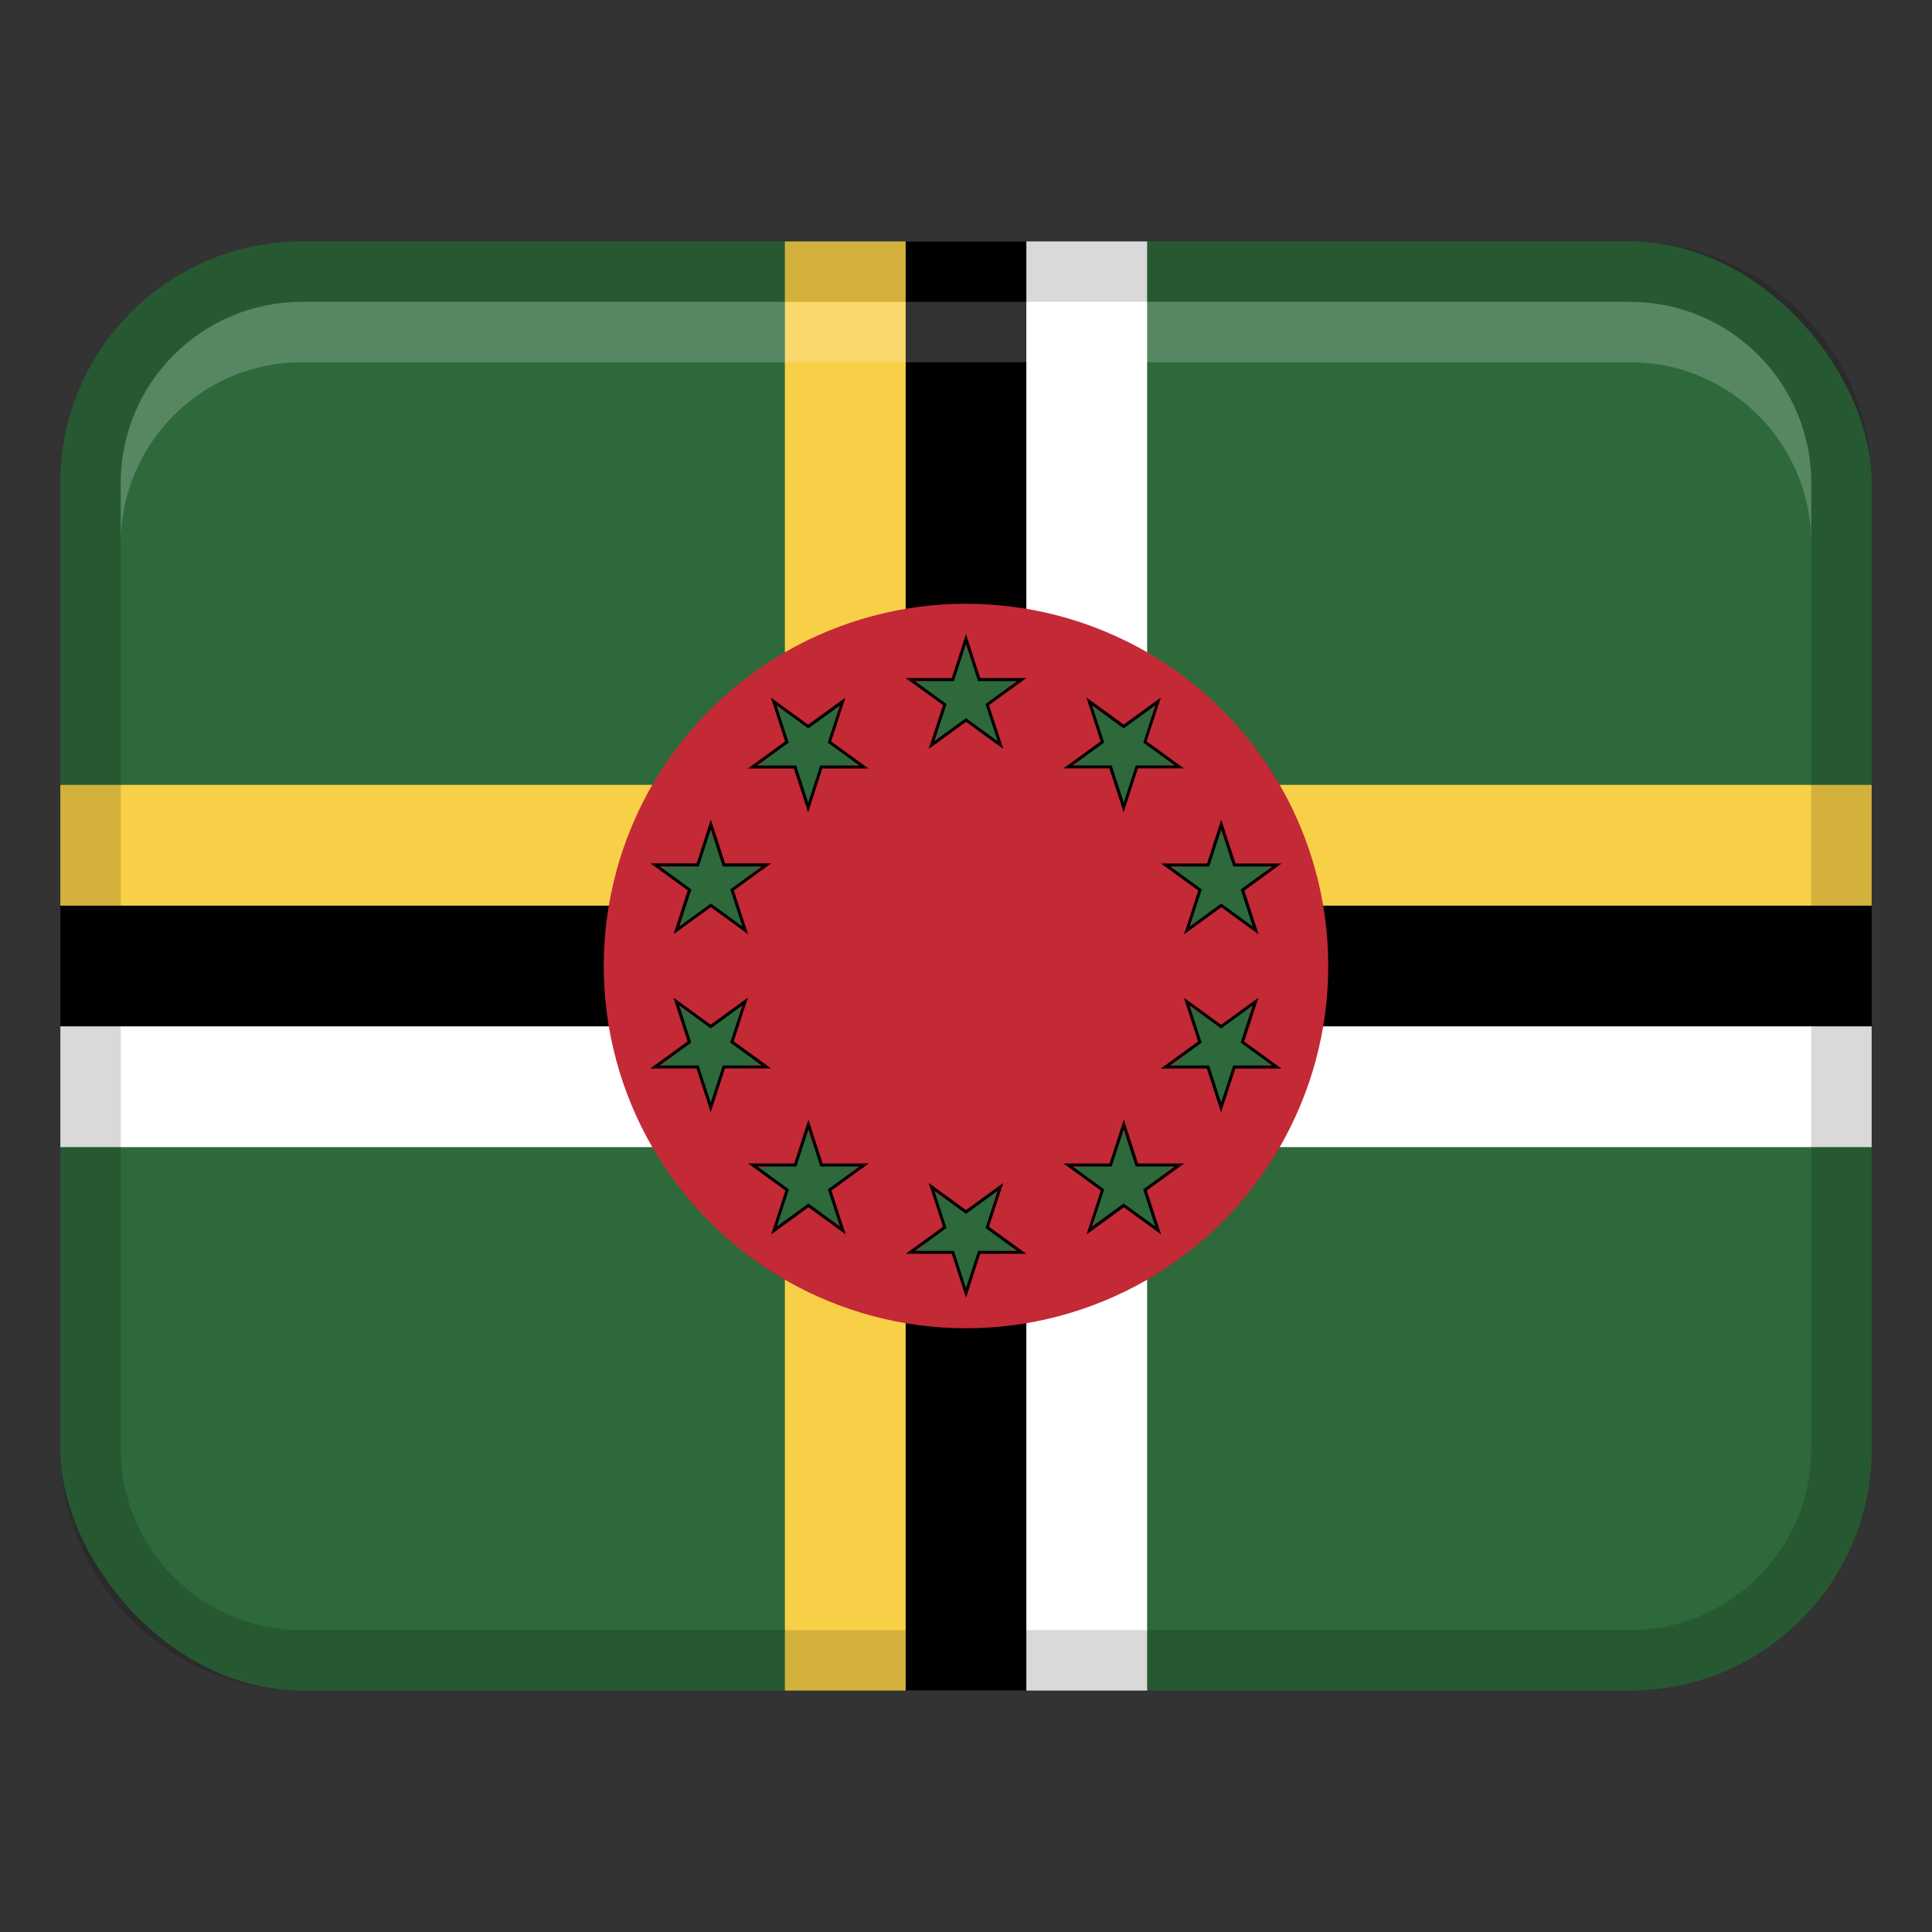 <svg xmlns="http://www.w3.org/2000/svg" width="32" height="32" viewBox="0 0 32 32"><rect x="0" y="0" width="32" height="32" fill="#333333" stroke="none"/><rect x="1" y="4" width="30" height="24" rx="4" ry="4" fill="#2d693b"></rect><path d="M15 4H17V28H15z"></path><path fill="#f8d047" d="M13 4H15V28H13z"></path><path fill="#fff" d="M17 4H19V28H17z"></path><path transform="rotate(90 16 16)" d="M15 1H17V31H15z"></path><path transform="rotate(90 16 14)" fill="#f8d047" d="M15 -1H17V29H15z"></path><path transform="rotate(90 16 18)" fill="#fff" d="M15 3H17V33H15z"></path><path d="M27,4H5c-2.209,0-4,1.791-4,4V24c0,2.209,1.791,4,4,4H27c2.209,0,4-1.791,4-4V8c0-2.209-1.791-4-4-4Zm3,20c0,1.654-1.346,3-3,3H5c-1.654,0-3-1.346-3-3V8c0-1.654,1.346-3,3-3H27c1.654,0,3,1.346,3,3V24Z" opacity=".15"></path><circle cx="16" cy="16" r="6" fill="#c42936"></circle><path fill="#2d693b" d="M15.985 11.915L15.492 12.294 15.653 11.653 15.14 11.301 15.8 11.256 15.977 10.659 16.223 11.273 16.846 11.256 16.338 11.681 16.57 12.34 15.985 11.915z"></path><path d="M16,10.667l.2,.614h.646l-.523,.38,.2,.614-.523-.38-.523,.38,.2-.614-.523-.38h.646l.2-.614m0-.162l-.048,.146-.188,.58h-.763l.125,.09,.493,.358-.189,.579-.048,.146,.125-.09,.493-.358,.493,.358,.125,.09-.048-.146-.189-.579,.493-.358,.125-.09h-.763l-.188-.58-.048-.146h0Z"></path><path fill="#2d693b" d="M18.39 12.687L17.767 12.704 18.274 12.28 18.066 11.693 18.627 12.045 19.12 11.665 18.959 12.308 19.473 12.659 18.812 12.704 18.612 13.375 18.39 12.687z"></path><path d="M19.135,11.685l-.199,.614,.522,.379h-.646s-.199,.614-.199,.614l-.2-.614h-.646s.522-.379,.522-.379l-.2-.614,.522,.379,.523-.38m.095-.131l-.124,.09-.493,.358-.493-.358-.125-.09,.048,.146,.188,.58-.493,.358-.125,.09h.154s.609,0,.609,0l.188,.58,.048,.146,.048-.146,.188-.58h.609s.154,0,.154,0l-.125-.09-.493-.358,.188-.58,.048-.146h0Z"></path><path fill="#2d693b" d="M20.212 14.986L19.719 15.366 19.881 14.724 19.367 14.372 20.027 14.327 20.203 13.73 20.45 14.344 21.072 14.327 20.564 14.751 20.797 15.411 20.212 14.986z"></path><path d="M20.227,13.738l.2,.614h.646s-.523,.38-.523,.38l.199,.614-.522-.38-.522,.38,.2-.614-.522-.38h.646s.199-.614,.199-.614m0-.162l-.048,.146-.188,.58h-.609s-.154,0-.154,0l.125,.09,.493,.358-.188,.58-.048,.146,.125-.091,.493-.358,.493,.358,.125,.09-.048-.146-.188-.579,.493-.358,.124-.09h-.154s-.61,0-.61,0l-.188-.579-.048-.146h0Z"></path><path fill="#2d693b" d="M20.004 17.656L19.382 17.673 19.89 17.249 19.681 16.662 20.241 17.014 20.734 16.634 20.573 17.276 21.087 17.628 20.427 17.673 20.227 18.343 20.004 17.656z"></path><path d="M19.704,16.654l.522,.38,.522-.38-.199,.614,.523,.38h-.646s-.2,.614-.2,.614l-.199-.614h-.646s.522-.379,.522-.379l-.2-.614m-.095-.131l.048,.146,.188,.58-.493,.358-.125,.09h.154s.609,0,.609,0l.188,.58,.048,.146,.048-.146,.188-.579h.61s.154,0,.154,0l-.124-.09-.493-.358,.188-.579,.048-.146-.125,.09-.493,.358-.493-.358-.125-.091h0Z"></path><path fill="#2d693b" d="M18.598 19.955L18.104 20.334 18.266 19.692 17.752 19.341 18.413 19.296 18.589 18.699 18.835 19.313 19.458 19.296 18.95 19.72 19.183 20.38 18.598 19.955z"></path><path d="M18.612,18.707l.199,.614h.646s-.522,.379-.522,.379l.199,.614-.523-.38-.522,.38,.2-.614-.522-.379h.646s.2-.614,.2-.614m0-.162l-.048,.146-.188,.58h-.609s-.154,0-.154,0l.125,.09,.493,.358-.188,.58-.048,.146,.125-.09,.493-.358,.493,.358,.124,.09-.048-.146-.188-.58,.493-.358,.125-.09h-.154s-.609,0-.609,0l-.188-.58-.048-.146h0Z"></path><path fill="#2d693b" d="M15.776 20.727L15.154 20.744 15.662 20.319 15.454 19.733 16.015 20.085 16.508 19.706 16.347 20.347 16.86 20.699 16.199 20.744 16 21.415 15.776 20.727z"></path><path d="M16.523,19.725l-.2,.614,.523,.38h-.646l-.2,.614-.2-.614h-.646l.523-.38-.2-.614,.523,.38,.523-.38m.095-.131l-.125,.09-.493,.358-.493-.358-.125-.09,.048,.146,.189,.579-.493,.358-.125,.09h.763l.188,.58,.048,.146,.048-.146,.188-.58h.763l-.125-.09-.493-.358,.189-.579,.048-.146h0Z"></path><path fill="#2d693b" d="M13.041 19.692L12.527 19.341 13.188 19.296 13.364 18.699 13.61 19.313 14.233 19.296 13.726 19.72 13.934 20.307 13.373 19.955 12.817 20.38 13.041 19.692z"></path><path d="M13.388,18.707l.2,.614h.646s-.522,.379-.522,.379l.2,.614-.522-.38-.523,.38,.2-.614-.522-.379h.646s.199-.614,.199-.614m0-.162l-.048,.146-.188,.58h-.609s-.154,0-.154,0l.125,.09,.493,.358-.188,.58-.048,.146,.124-.09,.493-.358,.493,.358,.125,.09-.048-.146-.188-.58,.493-.358,.125-.09h-.154s-.61,0-.61,0l-.188-.58-.048-.146h0Z"></path><path fill="#2d693b" d="M11.55 17.656L10.928 17.673 11.436 17.248 11.228 16.662 11.788 17.014 12.281 16.634 12.119 17.276 12.633 17.628 11.973 17.673 11.773 18.343 11.55 17.656z"></path><path d="M12.295,16.654l-.2,.614,.522,.38h-.646s-.199,.614-.199,.614l-.2-.614h-.646s.523-.38,.523-.38l-.199-.614,.522,.38,.522-.38m.095-.131l-.125,.091-.493,.358-.493-.358-.125-.09,.048,.146,.188,.579-.493,.358-.124,.09h.154s.61,0,.61,0l.188,.579,.048,.146,.048-.146,.188-.58h.609s.154,0,.154,0l-.125-.09-.493-.358,.188-.58,.048-.146h0Z"></path><path fill="#2d693b" d="M11.759 14.986L11.266 15.366 11.427 14.724 10.913 14.372 11.573 14.327 11.75 13.73 11.996 14.344 12.618 14.327 12.11 14.751 12.344 15.411 11.759 14.986z"></path><path d="M11.773,13.738l.199,.614h.646s-.522,.379-.522,.379l.2,.614-.522-.38-.522,.38,.199-.614-.523-.38h.646s.2-.614,.2-.614m0-.162l-.048,.146-.188,.579h-.61s-.154,0-.154,0l.124,.09,.493,.358-.188,.579-.048,.146,.125-.09,.493-.358,.493,.358,.125,.091-.048-.146-.188-.58,.493-.358,.125-.09h-.154s-.609,0-.609,0l-.188-.58-.048-.146h0Z"></path><path fill="#2d693b" d="M13.165 12.687L12.542 12.704 13.05 12.28 12.842 11.693 13.402 12.045 13.896 11.666 13.734 12.308 14.248 12.659 13.587 12.704 13.388 13.375 13.165 12.687z"></path><path d="M12.865,11.685l.523,.38,.522-.379-.2,.614,.522,.379h-.646s-.2,.614-.2,.614l-.199-.614h-.646s.522-.379,.522-.379l-.2-.614m-.095-.131l.048,.146,.188,.58-.493,.358-.125,.09h.154s.609,0,.609,0l.188,.58,.048,.146,.048-.146,.188-.58h.61s.154,0,.154,0l-.125-.09-.493-.358,.188-.58,.048-.146-.125,.09-.493,.358-.493-.358-.124-.09h0Z"></path><path d="M27,5H5c-1.657,0-3,1.343-3,3v1c0-1.657,1.343-3,3-3H27c1.657,0,3,1.343,3,3v-1c0-1.657-1.343-3-3-3Z" fill="#fff" opacity=".2"></path></svg>